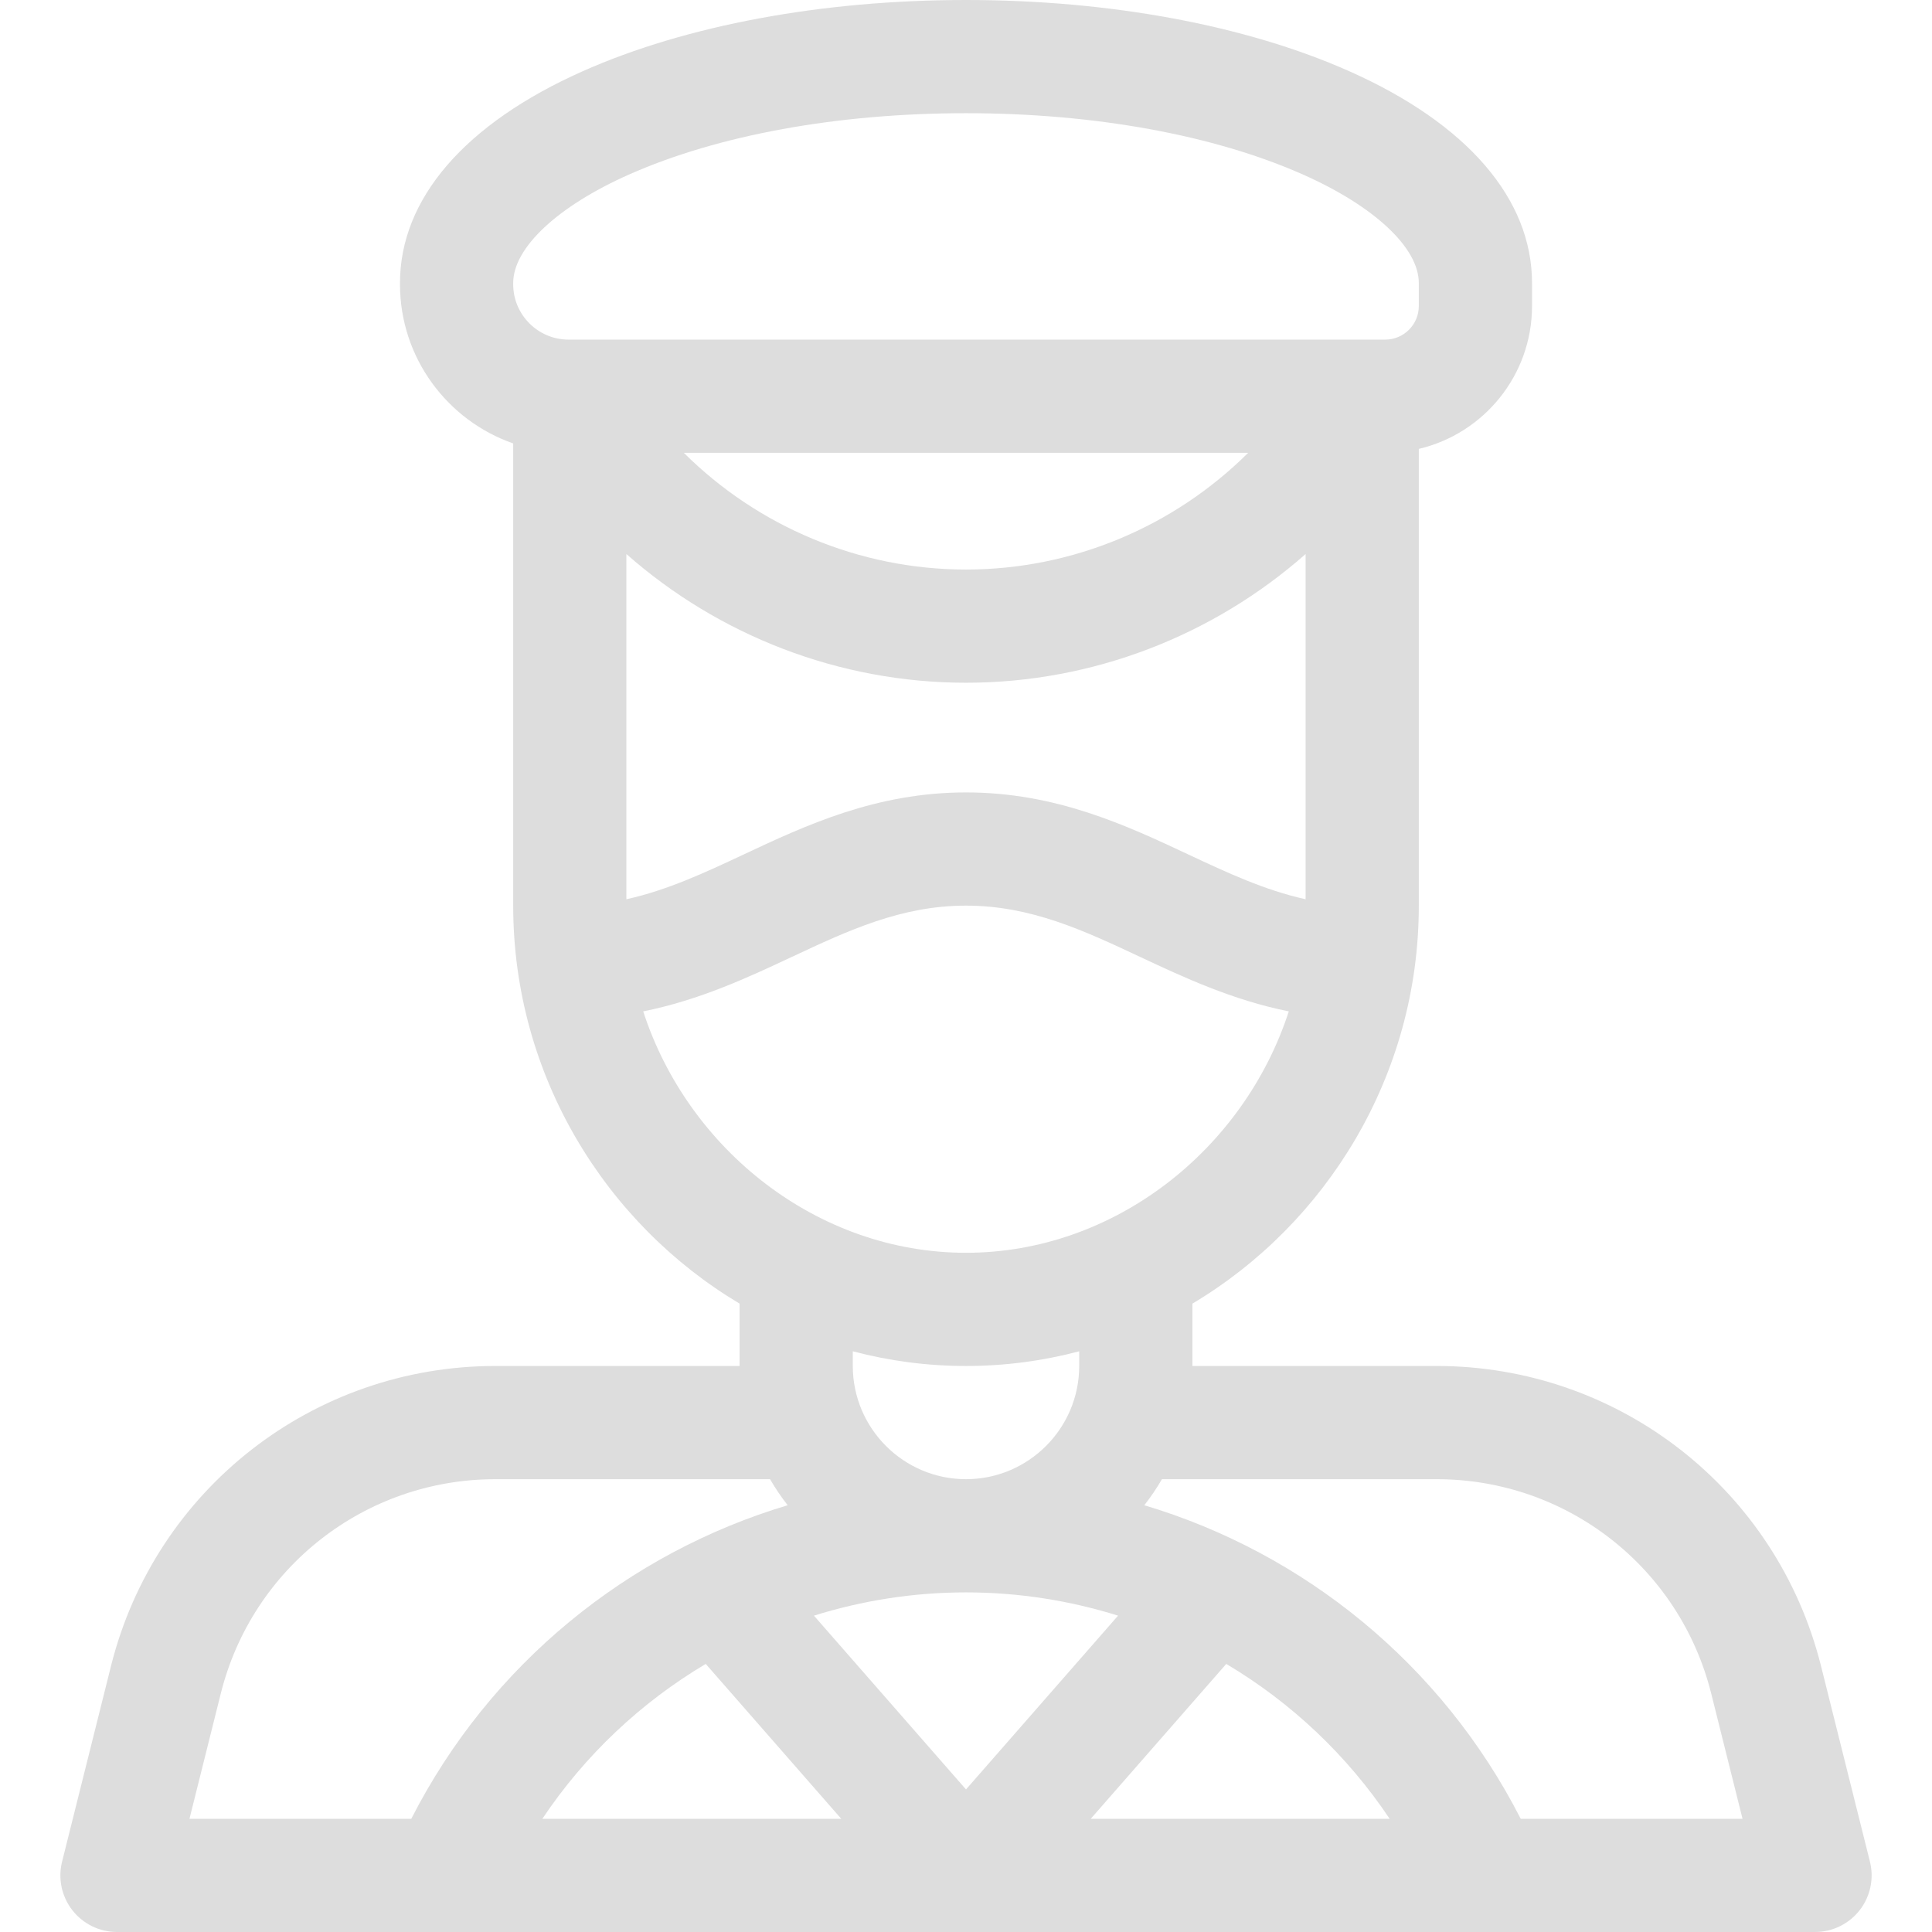 <svg enable-background="new 0 0 512 512" height="512" viewBox="0 0 512 512" width="512" xmlns="http://www.w3.org/2000/svg"><g><path fill="#ddd" d="m31 512h450c4.619 0 8.98-2.128 11.823-5.769s3.85-8.388 2.729-12.869l-12.957-51.828c-11.707-46.828-53.596-79.534-101.865-79.534h-64.73v-16.527c35.413-21.103 60-60.334 60-105.473v-121.038c17.172-4.034 30-19.469 30-37.853v-6.109c0-22.313-17.206-42.248-48.448-56.134-27.374-12.166-63.44-18.866-101.552-18.866s-74.178 6.7-101.552 18.866c-31.242 13.886-48.448 33.821-48.448 56.134v.335c0 19.491 12.555 36.095 30 42.179v122.486c0 45.215 24.684 84.428 60 105.473v16.527h-64.73c-48.269 0-90.157 32.706-101.864 79.534l-12.957 51.828c-1.121 4.481-.114 9.229 2.729 12.869 2.842 3.641 7.203 5.769 11.822 5.769zm112.728-30c11.295-16.898 26.152-30.855 43.301-41.045l35.914 41.045zm71.973-53.835c12.838-4.016 26.394-6.165 40.299-6.165s27.461 2.149 40.299 6.165l-40.299 46.056zm10.299-66.165v-3.892c9.692 2.564 19.751 3.892 30 3.892s20.308-1.328 30-3.892v3.892c0 16.542-13.458 30-30 30s-30-13.458-30-30zm63.057 120 35.914-41.045c17.149 10.189 32.006 24.147 43.301 41.045zm91.673-90c34.478 0 64.397 23.361 72.761 56.81l8.297 33.19h-58.786c-20.937-41.018-57.507-70.471-99.747-83.095 1.711-2.186 3.272-4.491 4.672-6.905zm-230.062-302c-8.088 0-14.668-6.579-14.668-14.665v-.335c0-9.317 11.737-20.322 30.633-28.719 23.622-10.499 55.36-16.281 89.367-16.281s65.745 5.782 89.367 16.281c18.896 8.397 30.633 19.402 30.633 28.719v6.109c0 4.903-3.99 8.891-8.895 8.891-10.554 0-216.437 0-216.437 0zm180.113 30c-19.608 19.51-46.446 30.934-74.781 30.934s-55.173-11.424-74.781-30.934zm-164.781 26.824c24.504 21.616 56.434 34.11 90 34.11s65.496-12.493 90-34.11v91.49c-10.843-2.397-20.788-7.046-31.134-11.896-16.416-7.696-35.022-16.418-58.866-16.418s-42.45 8.722-58.866 16.418c-10.345 4.85-20.291 9.499-31.134 11.896zm4.457 121.203c14.969-3.009 27.758-8.983 39.411-14.446 14.899-6.984 28.971-13.581 46.132-13.581s31.233 6.597 46.133 13.582c11.653 5.463 24.442 11.436 39.411 14.446-11.908 36.665-46.27 63.972-85.544 63.972s-73.636-27.307-85.543-63.973zm-111.948 180.783c8.363-33.449 38.283-56.81 72.761-56.81h72.802c1.4 2.413 2.961 4.719 4.672 6.905-42.242 12.626-78.812 42.08-99.747 83.095h-58.785z"/></g></svg>